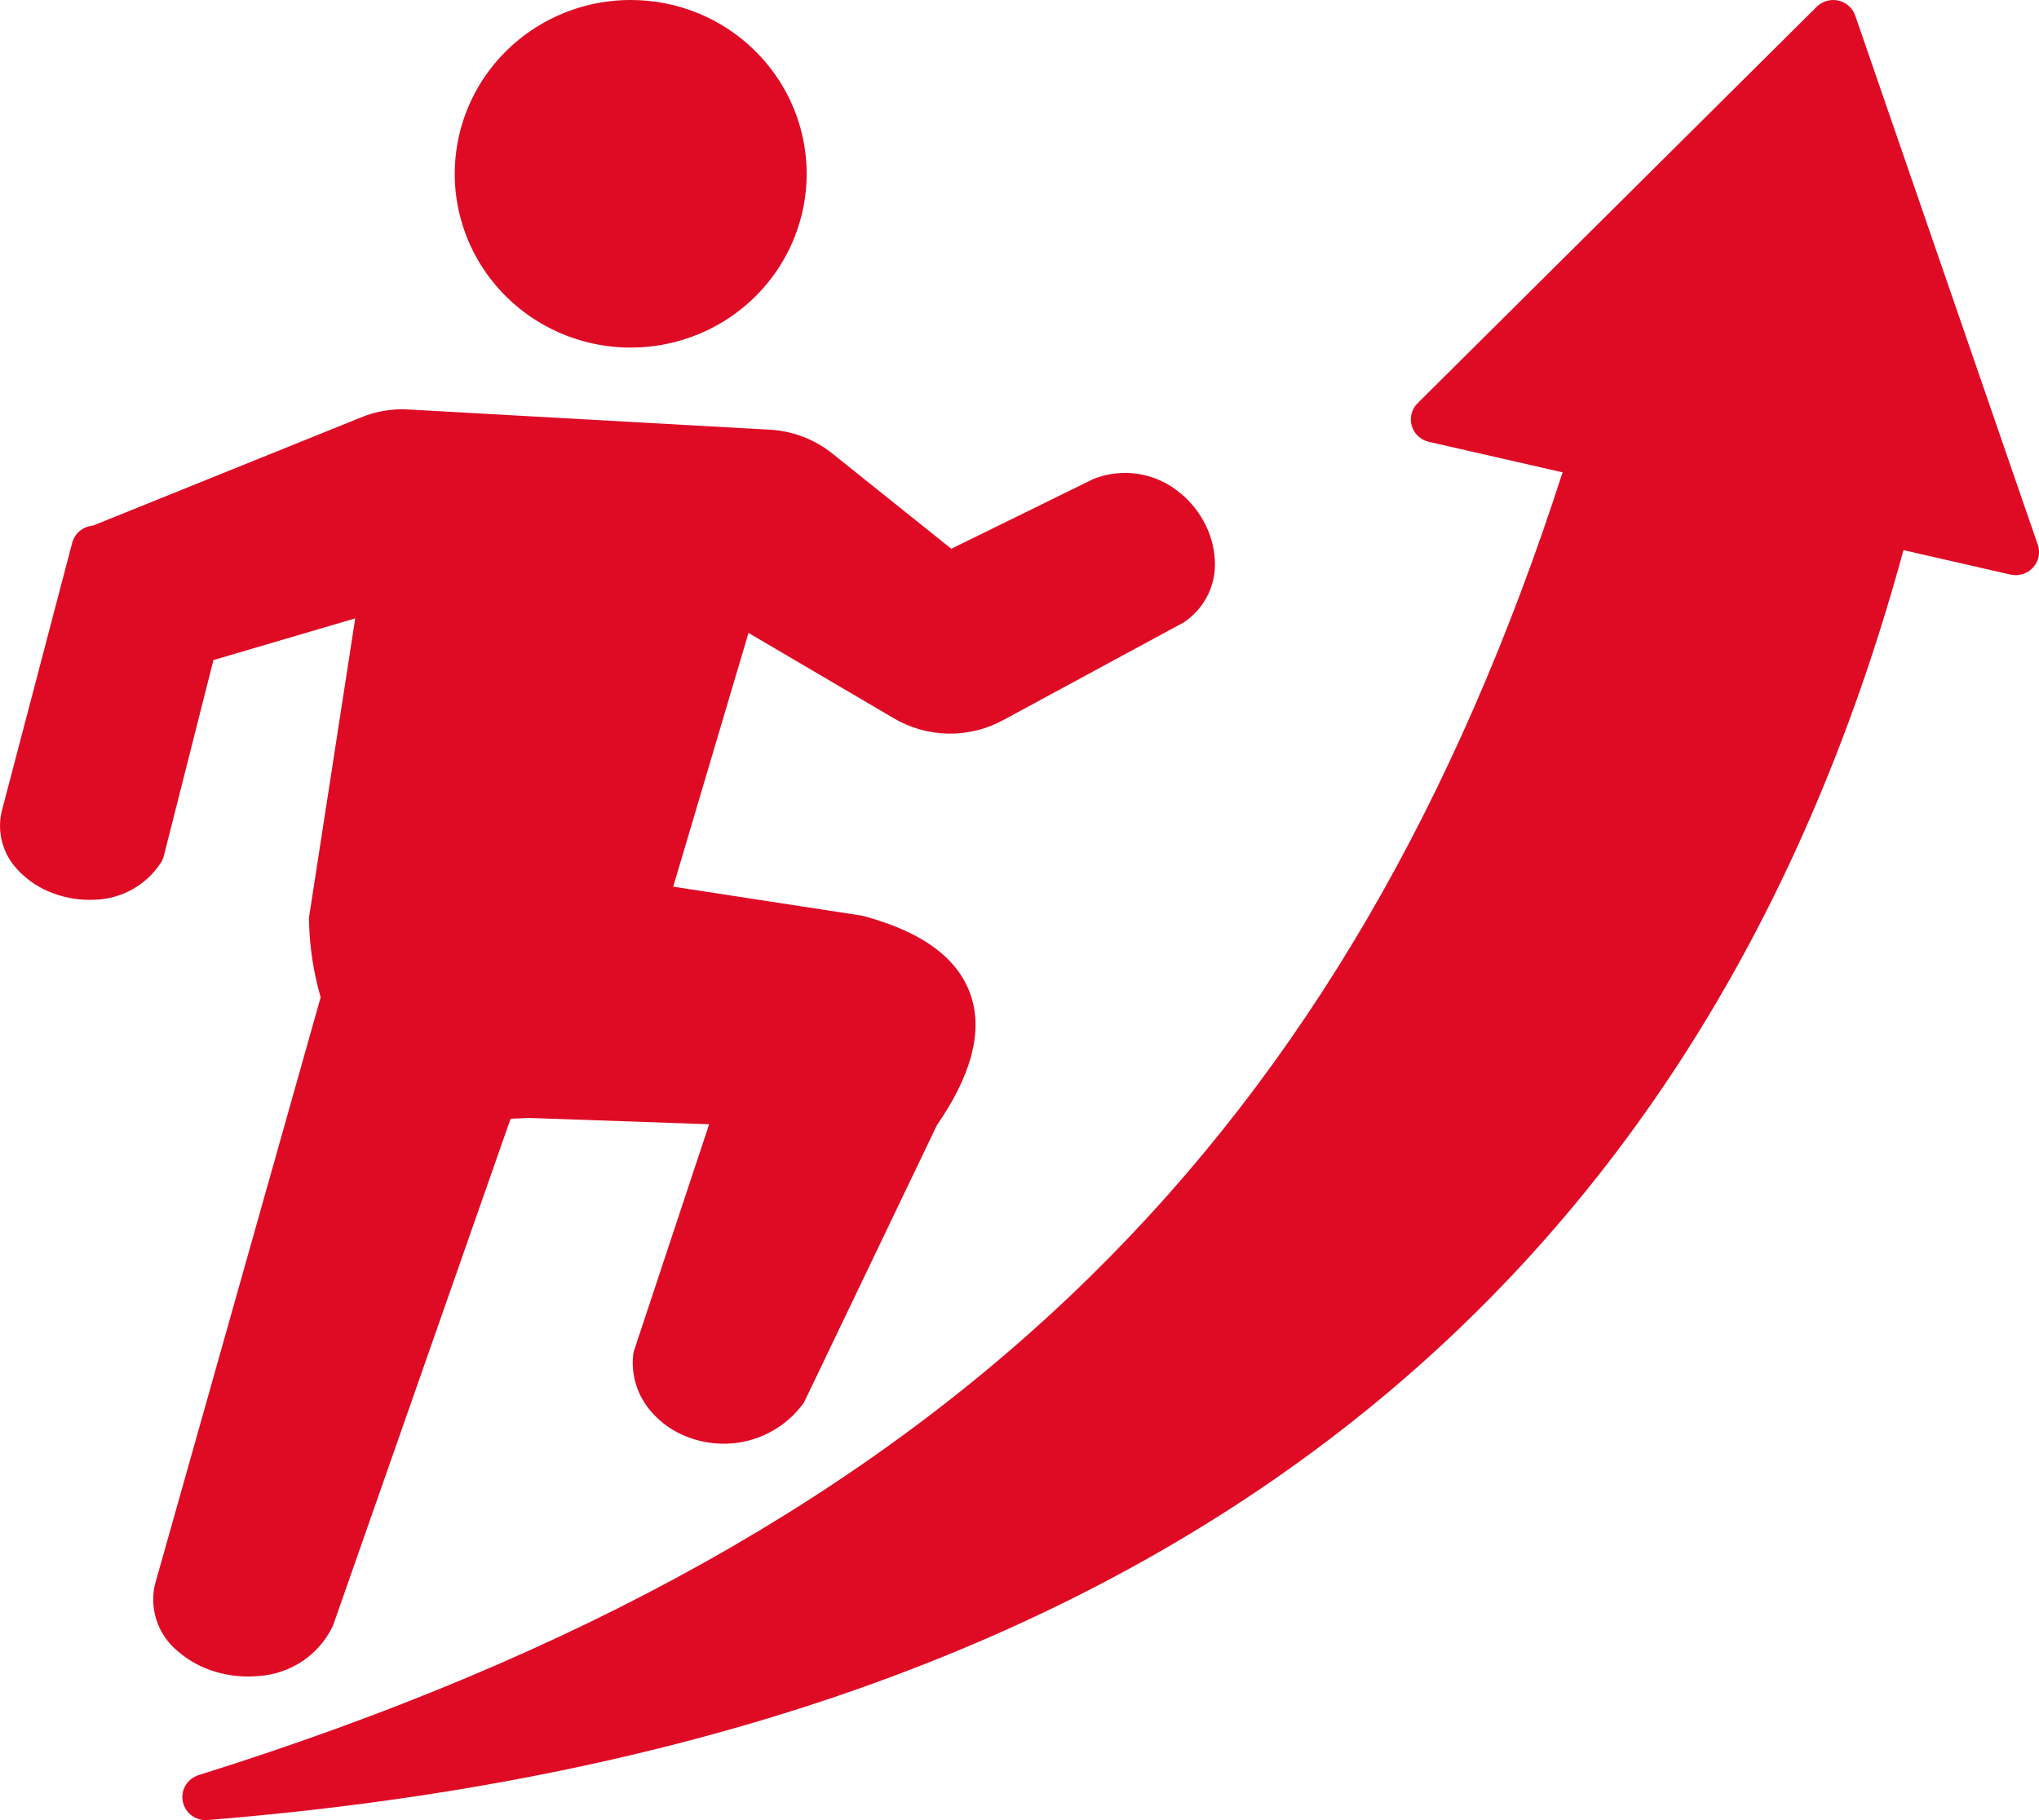<svg width="56" height="50" viewBox="0 0 56 50" fill="none" xmlns="http://www.w3.org/2000/svg">
<path fill-rule="evenodd" clip-rule="evenodd" d="M1.983 14.912C2.051 14.65 2.28 14.461 2.552 14.44L2.581 14.428L9.905 11.471C10.326 11.296 10.781 11.22 11.236 11.25L21.121 11.803C21.765 11.833 22.381 12.069 22.879 12.474L26.127 15.075L29.981 13.182C30.012 13.165 30.043 13.152 30.076 13.14C30.823 12.861 31.663 12.98 32.3 13.455C32.611 13.683 32.868 13.975 33.053 14.311C33.237 14.639 33.344 15.005 33.364 15.38C33.408 16.029 33.115 16.655 32.587 17.043C32.554 17.07 32.519 17.094 32.481 17.114L27.57 19.773C27.104 20.031 26.576 20.162 26.041 20.153C25.506 20.143 24.983 19.994 24.526 19.719L20.557 17.387L18.49 24.357L23.643 25.149C23.673 25.153 23.702 25.159 23.73 25.168C25.41 25.623 26.367 26.381 26.683 27.408C26.989 28.406 26.648 29.58 25.733 30.908L22.105 38.477C22.081 38.529 22.05 38.576 22.013 38.619C21.594 39.157 20.984 39.517 20.306 39.627C19.841 39.7 19.365 39.653 18.924 39.491C18.491 39.335 18.11 39.064 17.825 38.707C17.49 38.289 17.334 37.759 17.389 37.229C17.394 37.177 17.405 37.127 17.422 37.078L19.476 30.884L14.498 30.71C14.336 30.721 14.178 30.729 14.023 30.732L9.166 44.6C9.157 44.628 9.146 44.655 9.134 44.681C8.949 45.063 8.666 45.39 8.313 45.629C7.959 45.867 7.548 46.009 7.121 46.041C6.717 46.08 6.309 46.041 5.92 45.926C5.538 45.814 5.184 45.622 4.885 45.362C4.624 45.149 4.427 44.87 4.315 44.554C4.202 44.239 4.178 43.9 4.245 43.572C4.248 43.557 4.252 43.541 4.256 43.525L8.807 27.396C8.613 26.727 8.506 26.036 8.488 25.341C8.482 25.286 8.483 25.23 8.491 25.175L9.756 16.987L5.862 18.133L4.5 23.512C4.48 23.589 4.447 23.662 4.4 23.727C4.005 24.317 3.347 24.684 2.631 24.715C2.232 24.739 1.834 24.679 1.461 24.54C1.09 24.405 0.757 24.185 0.489 23.898C0.082 23.474 -0.085 22.878 0.042 22.308C0.046 22.287 0.052 22.266 0.058 22.246L1.982 14.914L1.983 14.912ZM52.28 15.113L55.201 15.781C55.429 15.838 55.67 15.768 55.83 15.598C55.989 15.428 56.042 15.185 55.967 14.965L50.954 0.431C50.884 0.224 50.71 0.067 50.495 0.017C50.279 -0.033 50.052 0.031 49.896 0.185L38.952 11.059C38.778 11.218 38.708 11.46 38.77 11.686C38.831 11.912 39.014 12.086 39.245 12.138L42.916 12.976C40.002 22.003 35.853 29.271 29.923 35.087C23.851 41.044 15.892 45.492 5.457 48.763C5.141 48.861 4.953 49.179 5.022 49.499C5.091 49.818 5.394 50.034 5.723 49.996C18.573 48.954 28.771 45.408 36.473 39.569C44.251 33.672 49.467 25.448 52.278 15.111L52.28 15.113ZM17.321 6.24132e-06C15.818 6.24132e-06 14.402 0.691 13.487 1.869C12.573 3.047 12.265 4.578 12.654 6.012C13.044 7.445 14.086 8.618 15.474 9.186C16.863 9.753 18.439 9.65 19.74 8.908C21.041 8.165 21.918 6.867 22.113 5.395C22.309 3.924 21.8 2.446 20.737 1.397C19.832 0.5 18.603 -0.002 17.321 6.24132e-06Z" fill="#DF0B25"/>
</svg>
